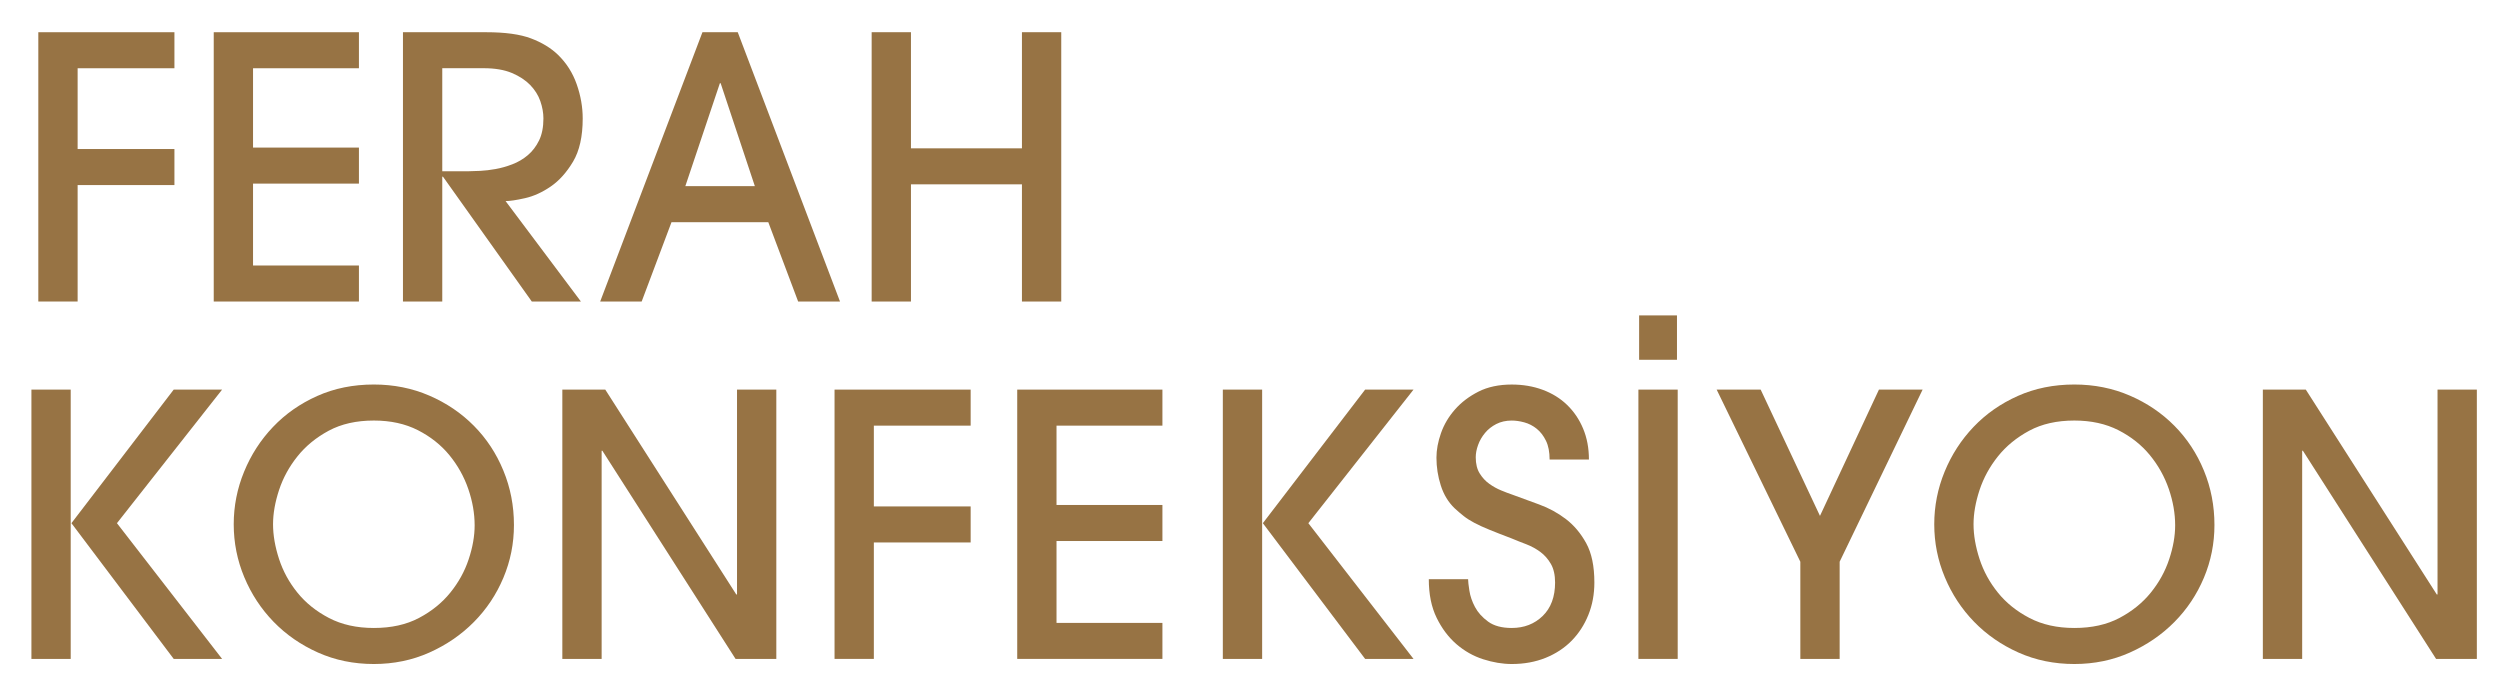 <?xml version="1.0" encoding="utf-8"?>
<!-- Generator: Adobe Illustrator 16.0.0, SVG Export Plug-In . SVG Version: 6.00 Build 0)  -->
<!DOCTYPE svg PUBLIC "-//W3C//DTD SVG 1.1//EN" "http://www.w3.org/Graphics/SVG/1.1/DTD/svg11.dtd">
<svg version="1.1" id="Layer_1" xmlns="http://www.w3.org/2000/svg" xmlns:xlink="http://www.w3.org/1999/xlink" x="0px" y="0px"
	 width="180px" height="50px" viewBox="0 0 180 50" enable-background="new 0 0 180 50" xml:space="preserve">
<g>
	<path fill="#977344" d="M2.759,21.709V2.32h9.8v2.594h-6.97v5.816h6.97v2.595h-6.97v8.384H2.759z"/>
	<path fill="#977344" d="M15.389,21.709V2.32h10.454v2.594h-7.624v5.712h7.624v2.594h-7.624v5.896h7.624v2.594H15.389z"/>
	<path fill="#977344" d="M38.289,21.709l-6.394-8.987h-0.052v8.987h-2.83V2.32h6c1.362,0,2.437,0.149,3.222,0.446
		c0.786,0.297,1.432,0.69,1.939,1.179c0.611,0.594,1.062,1.302,1.349,2.122c0.288,0.822,0.432,1.643,0.432,2.464
		c0,1.292-0.231,2.327-0.693,3.104c-0.463,0.777-1,1.375-1.611,1.794c-0.612,0.42-1.228,0.699-1.847,0.838
		c-0.62,0.141-1.087,0.21-1.402,0.21l5.423,7.232H38.289z M31.843,12.329h1.939c0.192,0,0.459-0.009,0.798-0.027
		c0.341-0.017,0.708-0.06,1.101-0.131c0.393-0.07,0.795-0.183,1.206-0.341c0.411-0.157,0.782-0.375,1.113-0.655
		c0.332-0.28,0.603-0.632,0.813-1.062c0.208-0.427,0.313-0.956,0.313-1.584c0-0.402-0.074-0.817-0.222-1.246
		c-0.148-0.427-0.394-0.816-0.733-1.166c-0.341-0.349-0.782-0.638-1.324-0.865c-0.542-0.226-1.215-0.341-2.018-0.341h-2.986V12.329z
		"/>
	<path fill="#977344" d="M57.466,21.709l-2.149-5.712h-6.969L46.2,21.709h-2.987L50.576,2.32h2.542l7.362,19.389H57.466z
		 M54.349,13.403l-2.464-7.415h-0.052l-2.489,7.415H54.349z"/>
	<path fill="#977344" d="M73.58,21.709v-8.438h-7.991v8.438h-2.83V2.32h2.83v8.358h7.991V2.32h2.83v19.389H73.58z"/>
</g>
<polygon fill="#977344" points="12.507,47.441 5.143,37.669 5.091,37.669 5.091,47.441 2.262,47.441 2.262,28.052 5.091,28.052 
	5.091,37.669 5.143,37.669 12.507,28.052 15.991,28.052 8.42,37.669 15.991,47.441 "/>
<path fill="#977344" d="M34.174,37.824c0-0.854-0.152-1.728-0.458-2.619c-0.307-0.891-0.761-1.703-1.363-2.437
	c-0.602-0.733-1.358-1.332-2.266-1.795c-0.908-0.462-1.965-0.694-3.17-0.694c-1.257,0-2.341,0.245-3.25,0.733
	c-0.908,0.49-1.66,1.105-2.251,1.847c-0.595,0.742-1.036,1.551-1.325,2.425c-0.288,0.874-0.432,1.693-0.432,2.464
	c0,0.784,0.144,1.619,0.432,2.5c0.289,0.884,0.73,1.69,1.325,2.424c0.592,0.734,1.348,1.342,2.266,1.821
	c0.917,0.48,1.995,0.721,3.235,0.721c1.257,0,2.34-0.24,3.249-0.721c0.908-0.479,1.659-1.087,2.254-1.821
	c0.593-0.733,1.036-1.532,1.322-2.396C34.031,39.411,34.174,38.594,34.174,37.824 M37.004,37.8c0,1.327-0.252,2.593-0.76,3.799
	c-0.506,1.204-1.214,2.266-2.122,3.183c-0.908,0.919-1.978,1.651-3.209,2.202c-1.231,0.55-2.564,0.825-3.996,0.825
	c-1.45,0-2.791-0.275-4.022-0.825c-1.231-0.551-2.297-1.288-3.197-2.215c-0.898-0.925-1.602-1.996-2.109-3.21
	s-0.761-2.484-0.761-3.811c0-1.311,0.249-2.574,0.748-3.788c0.498-1.213,1.192-2.288,2.083-3.222
	c0.89-0.935,1.951-1.678,3.183-2.228c1.23-0.551,2.589-0.825,4.074-0.825c1.432,0,2.765,0.267,3.996,0.8
	c1.231,0.531,2.301,1.257,3.209,2.174s1.616,1.99,2.122,3.224C36.752,35.112,37.004,36.418,37.004,37.8"/>
<polygon fill="#977344" points="52.96,47.441 43.371,32.454 43.318,32.454 43.318,47.441 40.488,47.441 40.488,28.052 43.58,28.052 
	53.013,42.803 53.065,42.803 53.065,28.052 55.895,28.052 55.895,47.441 "/>
<polygon fill="#977344" points="60.087,47.441 60.087,28.052 69.887,28.052 69.887,30.646 62.917,30.646 62.917,36.463 
	69.887,36.463 69.887,39.057 62.917,39.057 62.917,47.441 "/>
<polygon fill="#977344" points="73.24,47.441 73.24,28.052 83.694,28.052 83.694,30.646 76.069,30.646 76.069,36.358 83.694,36.358 
	83.694,38.953 76.069,38.953 76.069,44.849 83.694,44.849 83.694,47.441 "/>
<polygon fill="#977344" points="98.289,47.441 90.925,37.669 90.874,37.669 90.874,47.441 88.044,47.441 88.044,28.052 
	90.874,28.052 90.874,37.669 90.925,37.669 98.289,28.052 101.773,28.052 94.201,37.669 101.773,47.441 "/>
<path fill="#977344" d="M105.703,41.702c0,0.157,0.03,0.434,0.093,0.827c0.06,0.392,0.195,0.784,0.405,1.179
	c0.209,0.393,0.523,0.741,0.942,1.047c0.42,0.307,0.987,0.459,1.703,0.459c0.892,0,1.634-0.289,2.228-0.864
	c0.593-0.577,0.892-1.38,0.892-2.411c0-0.54-0.102-0.987-0.302-1.336c-0.201-0.35-0.454-0.636-0.76-0.865
	c-0.306-0.225-0.644-0.409-1.009-0.551c-0.367-0.139-0.717-0.277-1.049-0.417c-0.646-0.246-1.183-0.454-1.611-0.63
	c-0.427-0.174-0.791-0.34-1.086-0.498c-0.297-0.157-0.551-0.318-0.76-0.484c-0.211-0.166-0.43-0.354-0.657-0.563
	c-0.454-0.436-0.785-0.982-0.994-1.638c-0.21-0.655-0.314-1.322-0.314-2.004c0-0.56,0.109-1.149,0.327-1.769
	c0.218-0.62,0.555-1.188,1.009-1.704c0.454-0.515,1.017-0.941,1.69-1.283c0.672-0.34,1.471-0.51,2.396-0.51
	c0.804,0,1.547,0.126,2.228,0.379c0.682,0.253,1.268,0.615,1.755,1.087c0.489,0.472,0.875,1.039,1.153,1.703
	c0.279,0.664,0.42,1.407,0.42,2.228h-2.831c0-0.542-0.086-0.992-0.262-1.35c-0.173-0.357-0.397-0.646-0.667-0.864
	c-0.271-0.218-0.567-0.371-0.891-0.459c-0.324-0.088-0.625-0.131-0.905-0.131c-0.419,0-0.789,0.084-1.113,0.249
	c-0.322,0.166-0.595,0.38-0.812,0.643c-0.218,0.262-0.386,0.55-0.498,0.864c-0.114,0.313-0.17,0.611-0.17,0.891
	c0,0.472,0.096,0.86,0.287,1.165c0.192,0.307,0.424,0.556,0.694,0.747c0.271,0.193,0.555,0.351,0.852,0.472
	c0.298,0.124,0.551,0.219,0.76,0.289c0.611,0.227,1.266,0.467,1.965,0.72c0.698,0.253,1.342,0.603,1.928,1.049
	c0.584,0.445,1.073,1.025,1.468,1.743c0.393,0.716,0.587,1.659,0.587,2.828c0,0.84-0.143,1.616-0.432,2.332
	c-0.288,0.716-0.69,1.336-1.205,1.861c-0.515,0.523-1.14,0.934-1.872,1.231c-0.735,0.297-1.547,0.445-2.438,0.445
	c-0.664,0-1.349-0.115-2.057-0.342s-1.349-0.589-1.925-1.086c-0.576-0.499-1.054-1.132-1.428-1.9
	c-0.377-0.768-0.564-1.694-0.564-2.778H105.703z"/>
<path fill="#977344" d="M120.742,25.904h-2.725v-3.195h2.725V25.904z M117.965,28.052h2.829v19.39h-2.829V28.052z"/>
<polygon fill="#977344" points="129.624,47.441 129.624,40.445 123.599,28.052 126.768,28.052 131.038,37.145 135.284,28.052 
	138.428,28.052 132.455,40.445 132.455,47.441 "/>
<path fill="#977344" d="M156.611,37.824c0-0.854-0.152-1.728-0.458-2.619c-0.307-0.891-0.761-1.703-1.363-2.437
	c-0.602-0.733-1.357-1.332-2.266-1.795c-0.908-0.462-1.965-0.694-3.171-0.694c-1.257,0-2.341,0.245-3.249,0.733
	c-0.908,0.49-1.66,1.105-2.253,1.847c-0.594,0.742-1.035,1.551-1.324,2.425c-0.287,0.874-0.432,1.693-0.432,2.464
	c0,0.784,0.145,1.619,0.432,2.5c0.289,0.884,0.73,1.69,1.324,2.424c0.593,0.734,1.349,1.342,2.267,1.821
	c0.918,0.48,1.995,0.721,3.235,0.721c1.258,0,2.34-0.24,3.248-0.721c0.908-0.479,1.66-1.087,2.255-1.821
	c0.593-0.733,1.035-1.532,1.322-2.396C156.467,39.411,156.611,38.594,156.611,37.824 M159.44,37.8c0,1.327-0.252,2.593-0.759,3.799
	c-0.507,1.204-1.214,2.266-2.122,3.183c-0.908,0.919-1.979,1.651-3.21,2.202c-1.231,0.55-2.564,0.825-3.996,0.825
	c-1.449,0-2.791-0.275-4.022-0.825c-1.231-0.551-2.296-1.288-3.196-2.215c-0.899-0.925-1.603-1.996-2.108-3.21
	c-0.508-1.214-0.761-2.484-0.761-3.811c0-1.311,0.249-2.574,0.747-3.788c0.498-1.213,1.193-2.288,2.083-3.222
	c0.891-0.935,1.951-1.678,3.184-2.228c1.23-0.551,2.589-0.825,4.074-0.825c1.432,0,2.765,0.267,3.996,0.8
	c1.231,0.531,2.302,1.257,3.21,2.174s1.615,1.99,2.122,3.224C159.188,35.112,159.44,36.418,159.44,37.8"/>
<polygon fill="#977344" points="175.397,47.441 165.809,32.454 165.756,32.454 165.756,47.441 162.925,47.441 162.925,28.052 
	166.018,28.052 175.449,42.803 175.502,42.803 175.502,28.052 178.333,28.052 178.333,47.441 "/>
</svg>
